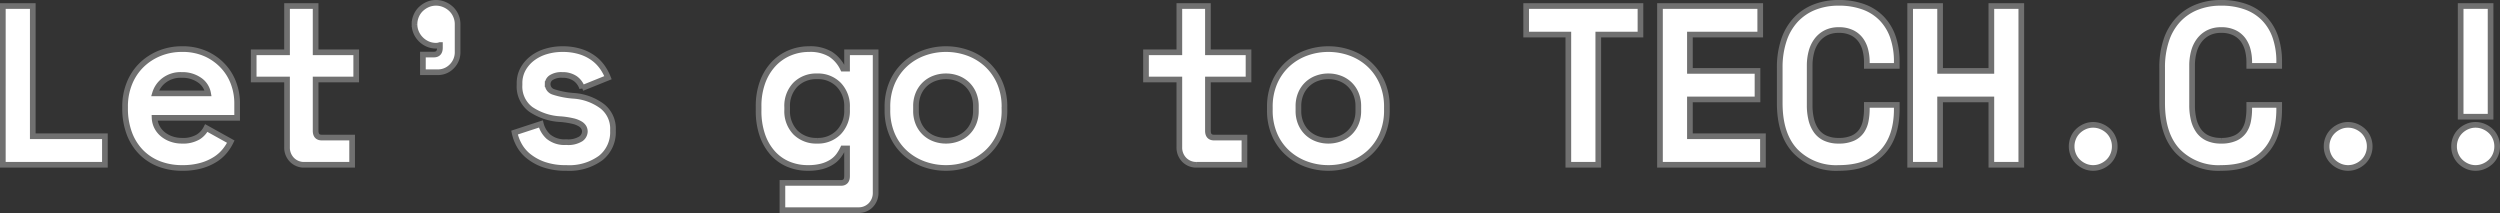 <svg xmlns="http://www.w3.org/2000/svg" width="440.88" height="37.56" viewBox="0 0 440.88 37.56">
  <rect x="0" y="0" width="440.88" height="37.56" fill="#333333" stroke="none"/>
  <path id="パス_1668" data-name="パス 1668" d="M-222.52-28h5.28V-5.04h12.72V0h-18Zm26.76,19.72a3.889,3.889,0,0,0,.42,1.62,4,4,0,0,0,1.04,1.28,4.952,4.952,0,0,0,1.52.84,5.486,5.486,0,0,0,1.82.3,5.23,5.23,0,0,0,2.88-.66,3.946,3.946,0,0,0,1.44-1.58l4.32,2.4a8.55,8.55,0,0,1-1,1.58A7.011,7.011,0,0,1-184.98-1,9.281,9.281,0,0,1-187.46.12a11.9,11.9,0,0,1-3.42.44,11.109,11.109,0,0,1-4.08-.72,9.021,9.021,0,0,1-3.18-2.08,9.378,9.378,0,0,1-2.08-3.32,12.5,12.5,0,0,1-.74-4.44v-.24a10.754,10.754,0,0,1,.78-4.16,9.435,9.435,0,0,1,2.14-3.2,9.832,9.832,0,0,1,3.18-2.06,10.254,10.254,0,0,1,3.9-.74,9.925,9.925,0,0,1,4.4.9,9.489,9.489,0,0,1,3.04,2.28,8.974,8.974,0,0,1,1.76,3.04,10.049,10.049,0,0,1,.56,3.22v2.68Zm4.76-7.56a4.775,4.775,0,0,0-3.12.98,4.476,4.476,0,0,0-1.56,2.26h9.36a3.553,3.553,0,0,0-1.5-2.32A5.252,5.252,0,0,0-191-15.84Zm12.72-4h5.88V-28h5.04v8.16h7.16v4.8h-7.16V-6q0,1.2,1.08,1.2h5.36V0h-8.4a2.968,2.968,0,0,1-2.22-.88,3.072,3.072,0,0,1-.86-2.24V-15.04h-5.88Zm28.36-4.96a3.669,3.669,0,0,1,.3-1.46,3.623,3.623,0,0,1,.82-1.2,4.108,4.108,0,0,1,1.2-.8,3.626,3.626,0,0,1,1.48-.3,3.669,3.669,0,0,1,1.46.3,4.034,4.034,0,0,1,1.22.8,3.623,3.623,0,0,1,.82,1.2,3.669,3.669,0,0,1,.3,1.46v4.88a3.515,3.515,0,0,1-1.02,2.56,3.413,3.413,0,0,1-2.54,1.04h-2.56v-3.12h1.92q1.08,0,1.08-1.2v-.48a1.921,1.921,0,0,1-.68.12,3.626,3.626,0,0,1-1.48-.3,3.918,3.918,0,0,1-1.2-.82,3.918,3.918,0,0,1-.82-1.2A3.626,3.626,0,0,1-149.92-24.8Zm23.48,10.56a1.428,1.428,0,0,0,1,1.38,14.722,14.722,0,0,0,3.64.7,9.5,9.5,0,0,1,4.96,1.82,5,5,0,0,1,1.92,4.18v.24a5.775,5.775,0,0,1-2.16,4.72A9.384,9.384,0,0,1-123.16.56a11.566,11.566,0,0,1-3.96-.6,9.088,9.088,0,0,1-2.72-1.5,6.649,6.649,0,0,1-1.66-2,7.738,7.738,0,0,1-.78-2.14l4.64-1.52a4.548,4.548,0,0,0,1.34,2.24,4.448,4.448,0,0,0,3.14.96,4.192,4.192,0,0,0,2.58-.58,1.645,1.645,0,0,0,.7-1.26,1.557,1.557,0,0,0-.18-.74,1.791,1.791,0,0,0-.66-.64,4.485,4.485,0,0,0-1.3-.5,15.018,15.018,0,0,0-2.06-.32,10.3,10.3,0,0,1-5.34-1.74,5.005,5.005,0,0,1-1.98-4.3v-.24a5.149,5.149,0,0,1,.64-2.6,6.193,6.193,0,0,1,1.68-1.9,7.473,7.473,0,0,1,2.4-1.18,9.872,9.872,0,0,1,2.8-.4,10.338,10.338,0,0,1,3.26.46,7.882,7.882,0,0,1,2.34,1.2,6.943,6.943,0,0,1,1.56,1.64,8.833,8.833,0,0,1,.92,1.74l-4.56,1.84a3.289,3.289,0,0,0-1.24-1.7,3.872,3.872,0,0,0-2.28-.62,3.289,3.289,0,0,0-1.92.46A1.364,1.364,0,0,0-126.44-14.24Zm52.8,11.36h-.72a7.633,7.633,0,0,1-.78,1.3,4.563,4.563,0,0,1-1.2,1.1A6.261,6.261,0,0,1-78.1.28a9.4,9.4,0,0,1-2.46.28A8.783,8.783,0,0,1-83.98-.1a7.7,7.7,0,0,1-2.76-1.96,9.2,9.2,0,0,1-1.84-3.18,13.014,13.014,0,0,1-.66-4.32v-.72a12.21,12.21,0,0,1,.7-4.28,9.346,9.346,0,0,1,1.92-3.18,8.22,8.22,0,0,1,2.84-1.98,8.747,8.747,0,0,1,3.42-.68,6.967,6.967,0,0,1,3.8.9,6.133,6.133,0,0,1,2.2,2.54h.72v-2.88h5.04V4.88a3.072,3.072,0,0,1-.86,2.24A2.968,2.968,0,0,1-71.68,8H-85.04V3.2h10.32q1.08,0,1.08-1.2Zm-5.28-1.36a5.091,5.091,0,0,0,3.82-1.5,5.408,5.408,0,0,0,1.46-3.94v-.48A5.408,5.408,0,0,0-75.1-14.1a5.091,5.091,0,0,0-3.82-1.5,5.166,5.166,0,0,0-3.82,1.46,5.378,5.378,0,0,0-1.46,3.98v.48A5.378,5.378,0,0,0-82.74-5.7,5.166,5.166,0,0,0-78.92-4.24Zm33.04-5.44a10.74,10.74,0,0,1-.84,4.38A9.326,9.326,0,0,1-49-2.1,10,10,0,0,1-52.3-.12a11.269,11.269,0,0,1-3.9.68,11.269,11.269,0,0,1-3.9-.68A10,10,0,0,1-63.4-2.1a9.326,9.326,0,0,1-2.28-3.2,10.74,10.74,0,0,1-.84-4.38v-.48a10.634,10.634,0,0,1,.84-4.34,9.537,9.537,0,0,1,2.28-3.22,9.827,9.827,0,0,1,3.3-2,11.269,11.269,0,0,1,3.9-.68,11.269,11.269,0,0,1,3.9.68,9.827,9.827,0,0,1,3.3,2,9.537,9.537,0,0,1,2.28,3.22,10.634,10.634,0,0,1,.84,4.34ZM-56.2-4.24a5.762,5.762,0,0,0,2.04-.36,4.949,4.949,0,0,0,1.68-1.04A4.911,4.911,0,0,0-51.34-7.3a5.586,5.586,0,0,0,.42-2.22v-.8a5.586,5.586,0,0,0-.42-2.22,4.911,4.911,0,0,0-1.14-1.66,4.949,4.949,0,0,0-1.68-1.04,5.762,5.762,0,0,0-2.04-.36,5.762,5.762,0,0,0-2.04.36,4.949,4.949,0,0,0-1.68,1.04,4.911,4.911,0,0,0-1.14,1.66,5.586,5.586,0,0,0-.42,2.22v.8a5.586,5.586,0,0,0,.42,2.22,4.911,4.911,0,0,0,1.14,1.66A4.949,4.949,0,0,0-58.24-4.6,5.762,5.762,0,0,0-56.2-4.24Zm35.28-15.6h5.88V-28H-10v8.16h7.16v4.8H-10V-6q0,1.2,1.08,1.2h5.36V0h-8.4a2.968,2.968,0,0,1-2.22-.88,3.072,3.072,0,0,1-.86-2.24V-15.04h-5.88ZM21.56-9.68a10.74,10.74,0,0,1-.84,4.38,9.326,9.326,0,0,1-2.28,3.2,10,10,0,0,1-3.3,1.98,11.269,11.269,0,0,1-3.9.68,11.269,11.269,0,0,1-3.9-.68A10,10,0,0,1,4.04-2.1,9.326,9.326,0,0,1,1.76-5.3,10.74,10.74,0,0,1,.92-9.68v-.48a10.634,10.634,0,0,1,.84-4.34,9.537,9.537,0,0,1,2.28-3.22,9.827,9.827,0,0,1,3.3-2,11.269,11.269,0,0,1,3.9-.68,11.269,11.269,0,0,1,3.9.68,9.827,9.827,0,0,1,3.3,2,9.537,9.537,0,0,1,2.28,3.22,10.634,10.634,0,0,1,.84,4.34ZM11.24-4.24a5.762,5.762,0,0,0,2.04-.36,4.949,4.949,0,0,0,1.68-1.04A4.911,4.911,0,0,0,16.1-7.3a5.586,5.586,0,0,0,.42-2.22v-.8a5.586,5.586,0,0,0-.42-2.22,4.911,4.911,0,0,0-1.14-1.66,4.949,4.949,0,0,0-1.68-1.04,5.762,5.762,0,0,0-2.04-.36,5.762,5.762,0,0,0-2.04.36A4.949,4.949,0,0,0,7.52-14.2a4.911,4.911,0,0,0-1.14,1.66,5.586,5.586,0,0,0-.42,2.22v.8A5.586,5.586,0,0,0,6.38-7.3,4.911,4.911,0,0,0,7.52-5.64,4.949,4.949,0,0,0,9.2-4.6,5.762,5.762,0,0,0,11.24-4.24ZM46.12-28H66.28v5.04H58.84V0H53.56V-22.96H46.12Zm23.6,0H87.4v5.04H75v6.4H86.92v5.04H75v6.48H87.88V0H69.72ZM101.24-4.24a5.9,5.9,0,0,0,2.5-.46,3.718,3.718,0,0,0,1.52-1.24,4.716,4.716,0,0,0,.74-1.8,10.89,10.89,0,0,0,.2-2.1v-.72h5.28v.72q0,5-2.62,7.7T101.24.56a10.034,10.034,0,0,1-7.6-2.92q-2.8-2.92-2.8-8.52v-6.24a15.067,15.067,0,0,1,.72-4.82,9.766,9.766,0,0,1,2.08-3.6,9.1,9.1,0,0,1,3.28-2.24,11.388,11.388,0,0,1,4.32-.78,12.48,12.48,0,0,1,4.4.72,8.512,8.512,0,0,1,3.22,2.08,8.826,8.826,0,0,1,1.96,3.28,13.239,13.239,0,0,1,.66,4.32v.72H106.2v-.72a8.544,8.544,0,0,0-.24-2,5.238,5.238,0,0,0-.8-1.8,4.157,4.157,0,0,0-1.52-1.3,5.161,5.161,0,0,0-2.4-.5,4.875,4.875,0,0,0-2.28.5,4.639,4.639,0,0,0-1.6,1.36,5.771,5.771,0,0,0-.94,2,9.314,9.314,0,0,0-.3,2.38v7.04a10.475,10.475,0,0,0,.28,2.5A5.712,5.712,0,0,0,97.28-6a3.98,3.98,0,0,0,1.58,1.3A5.571,5.571,0,0,0,101.24-4.24ZM113.84-28h5.28v11.44h9.04V-28h5.28V0h-5.28V-11.52h-9.04V0h-5.28ZM149.92-3.24a3.767,3.767,0,0,1-.3,1.5,3.623,3.623,0,0,1-.82,1.2,4.034,4.034,0,0,1-1.22.8,3.669,3.669,0,0,1-1.46.3,3.626,3.626,0,0,1-1.48-.3,4.108,4.108,0,0,1-1.2-.8,3.623,3.623,0,0,1-.82-1.2,3.767,3.767,0,0,1-.3-1.5,3.767,3.767,0,0,1,.3-1.5,3.623,3.623,0,0,1,.82-1.2,4.108,4.108,0,0,1,1.2-.8,3.626,3.626,0,0,1,1.48-.3,3.669,3.669,0,0,1,1.46.3,4.034,4.034,0,0,1,1.22.8,3.623,3.623,0,0,1,.82,1.2A3.767,3.767,0,0,1,149.92-3.24Zm18.76-1a5.9,5.9,0,0,0,2.5-.46,3.719,3.719,0,0,0,1.52-1.24,4.716,4.716,0,0,0,.74-1.8,10.89,10.89,0,0,0,.2-2.1v-.72h5.28v.72q0,5-2.62,7.7T168.68.56a10.034,10.034,0,0,1-7.6-2.92q-2.8-2.92-2.8-8.52v-6.24a15.067,15.067,0,0,1,.72-4.82,9.766,9.766,0,0,1,2.08-3.6,9.1,9.1,0,0,1,3.28-2.24,11.388,11.388,0,0,1,4.32-.78,12.48,12.48,0,0,1,4.4.72,8.512,8.512,0,0,1,3.22,2.08,8.827,8.827,0,0,1,1.96,3.28,13.24,13.24,0,0,1,.66,4.32v.72h-5.28v-.72a8.543,8.543,0,0,0-.24-2,5.238,5.238,0,0,0-.8-1.8,4.157,4.157,0,0,0-1.52-1.3,5.161,5.161,0,0,0-2.4-.5,4.875,4.875,0,0,0-2.28.5,4.639,4.639,0,0,0-1.6,1.36,5.771,5.771,0,0,0-.94,2,9.314,9.314,0,0,0-.3,2.38v7.04a10.475,10.475,0,0,0,.28,2.5A5.712,5.712,0,0,0,164.72-6a3.98,3.98,0,0,0,1.58,1.3A5.571,5.571,0,0,0,168.68-4.24Zm26.2,1a3.767,3.767,0,0,1-.3,1.5,3.623,3.623,0,0,1-.82,1.2,4.034,4.034,0,0,1-1.22.8,3.669,3.669,0,0,1-1.46.3,3.626,3.626,0,0,1-1.48-.3,4.108,4.108,0,0,1-1.2-.8,3.623,3.623,0,0,1-.82-1.2,3.767,3.767,0,0,1-.3-1.5,3.767,3.767,0,0,1,.3-1.5,3.623,3.623,0,0,1,.82-1.2,4.108,4.108,0,0,1,1.2-.8,3.626,3.626,0,0,1,1.48-.3,3.669,3.669,0,0,1,1.46.3,4.034,4.034,0,0,1,1.22.8,3.623,3.623,0,0,1,.82,1.2A3.767,3.767,0,0,1,194.88-3.24ZM216.2-28V-8.48h-5.28V-28Zm1.16,24.76a3.767,3.767,0,0,1-.3,1.5,3.623,3.623,0,0,1-.82,1.2,4.034,4.034,0,0,1-1.22.8,3.669,3.669,0,0,1-1.46.3,3.626,3.626,0,0,1-1.48-.3,4.108,4.108,0,0,1-1.2-.8,3.623,3.623,0,0,1-.82-1.2,3.767,3.767,0,0,1-.3-1.5,3.767,3.767,0,0,1,.3-1.5,3.623,3.623,0,0,1,.82-1.2,4.108,4.108,0,0,1,1.2-.8,3.626,3.626,0,0,1,1.48-.3,3.669,3.669,0,0,1,1.46.3,4.034,4.034,0,0,1,1.22.8,3.623,3.623,0,0,1,.82,1.2A3.767,3.767,0,0,1,217.36-3.24Z" transform="translate(223.02 29.06)" fill="#fff" stroke="#707070" stroke-width="1"/>
</svg>
